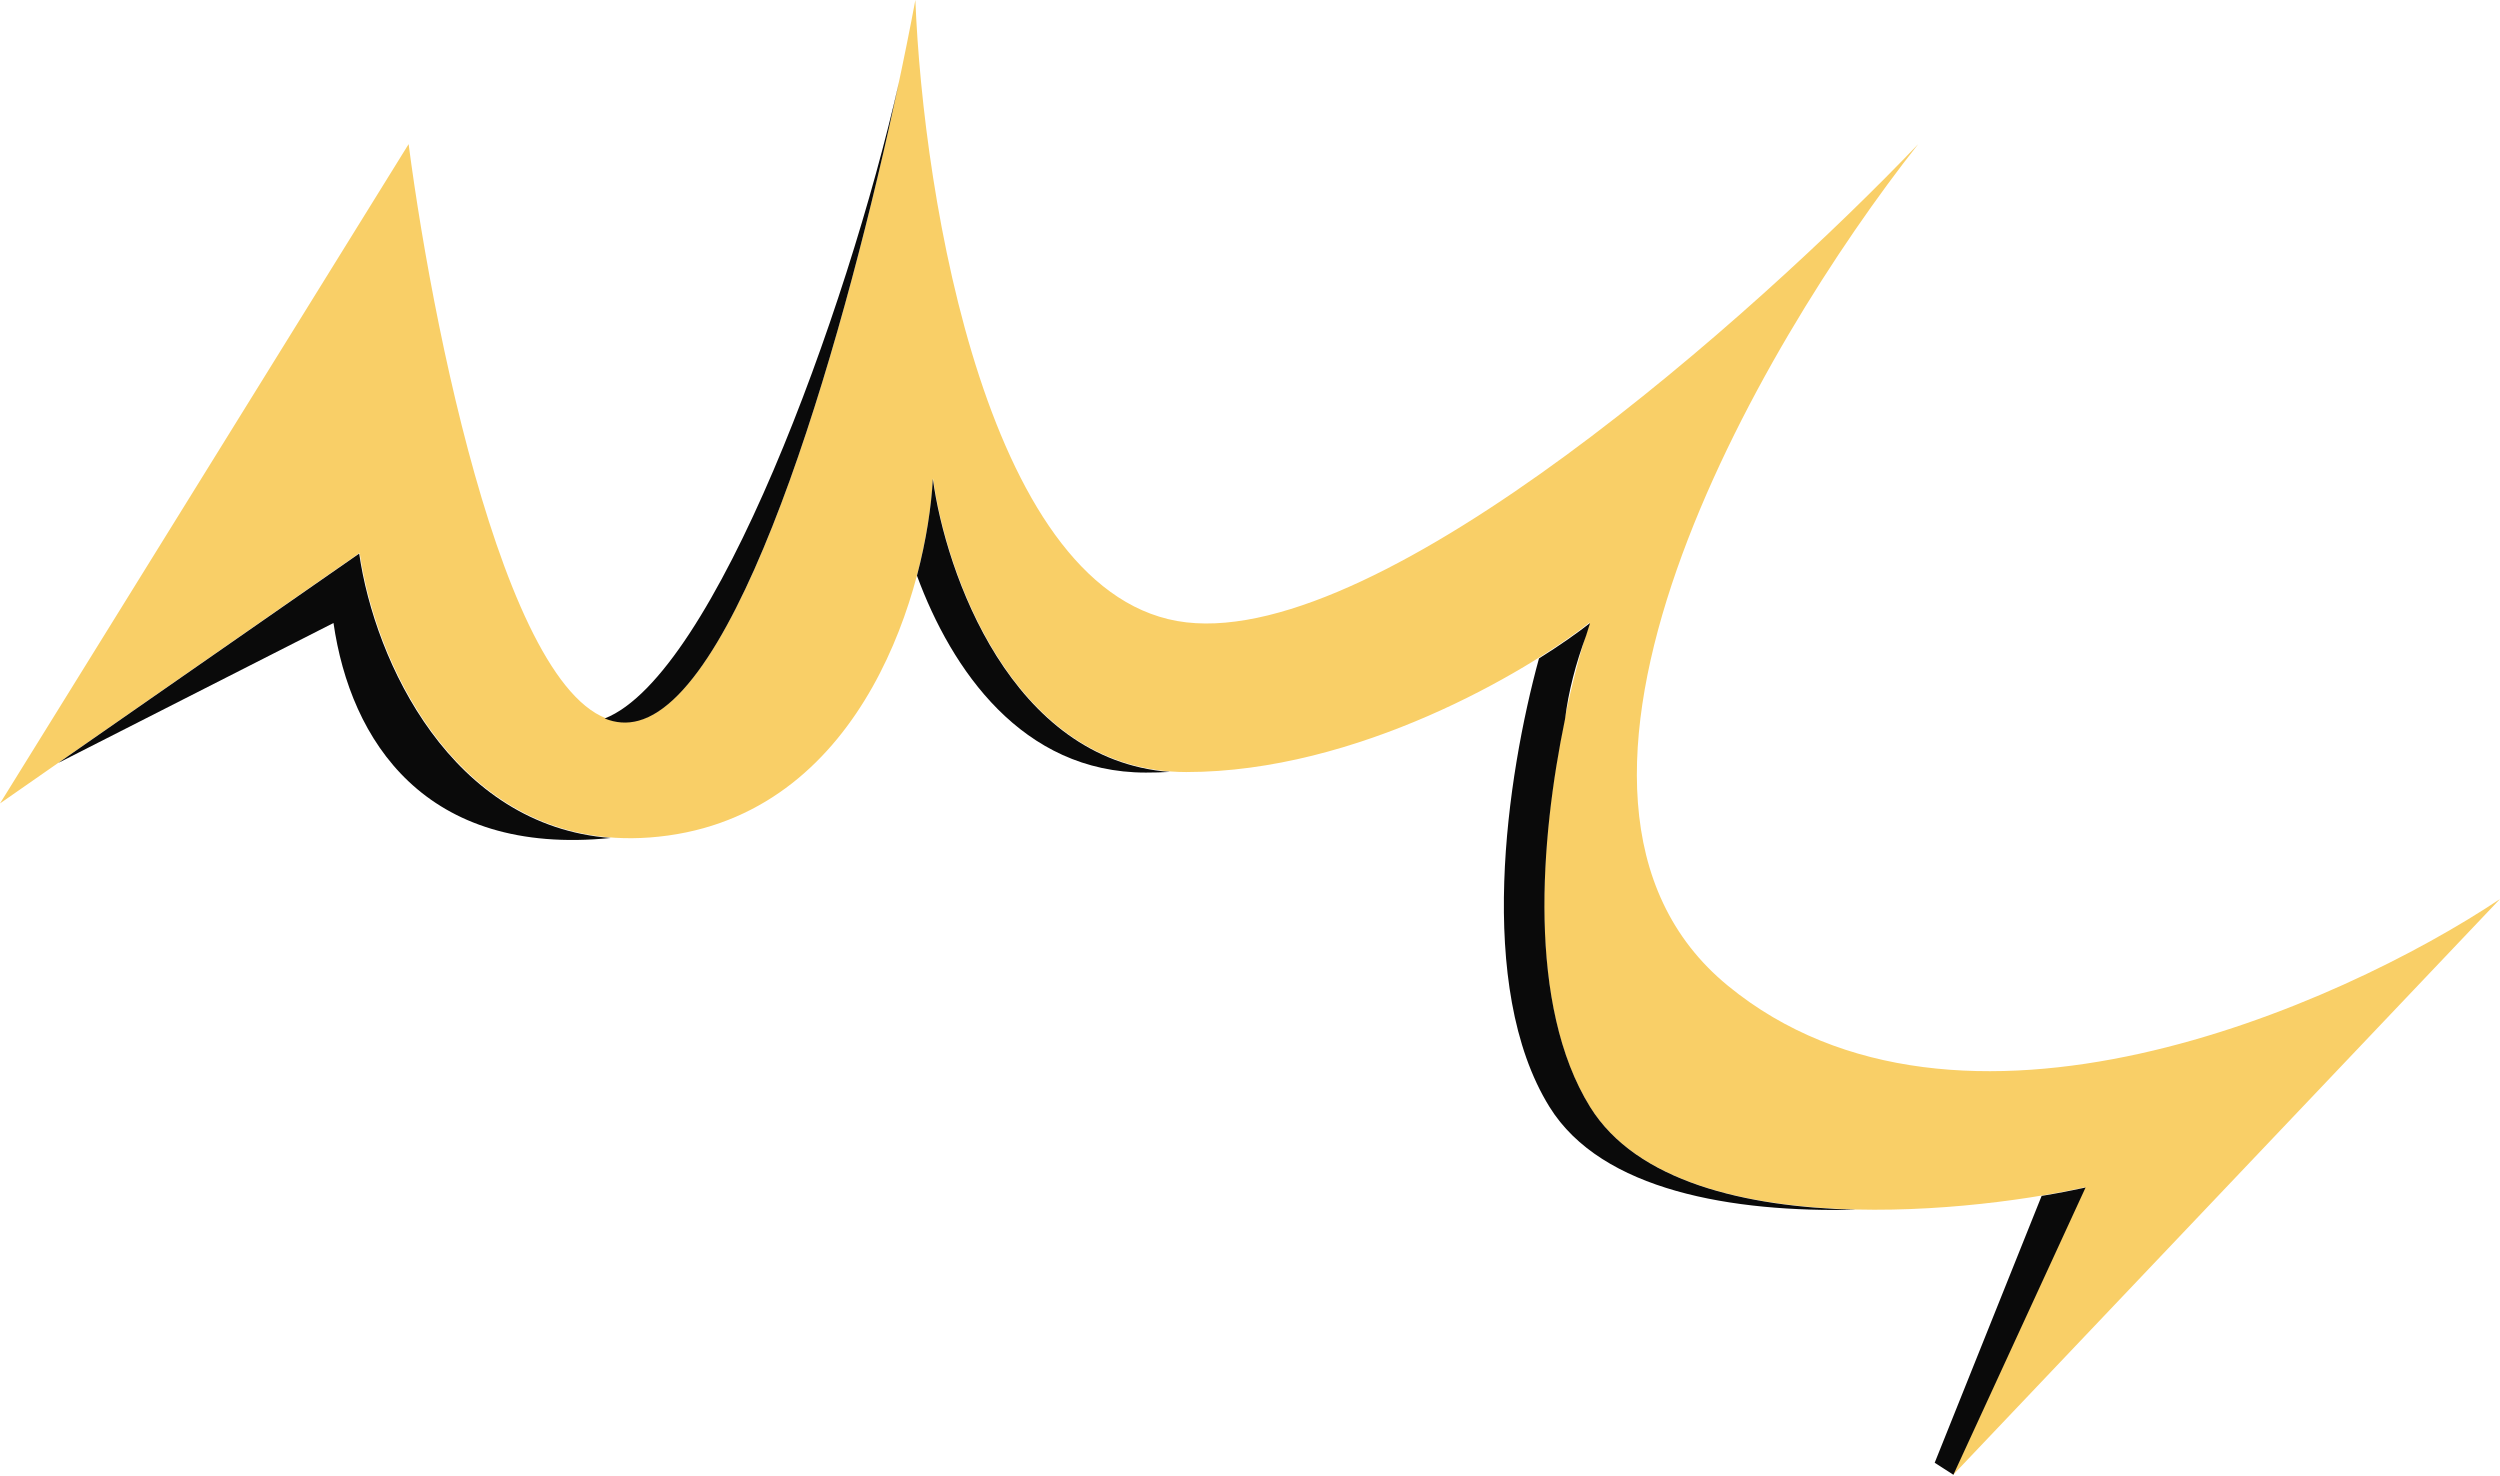 <?xml version="1.0" encoding="UTF-8"?>
<!DOCTYPE svg PUBLIC '-//W3C//DTD SVG 1.0//EN'
          'http://www.w3.org/TR/2001/REC-SVG-20010904/DTD/svg10.dtd'>
<svg fill="none" height="1976.0" preserveAspectRatio="xMidYMid meet" style="fill: none;" version="1.0" viewBox="114.0 799.0 3348.0 1976.0" width="3348.0" xmlns="http://www.w3.org/2000/svg" xmlns:xlink="http://www.w3.org/1999/xlink" zoomAndPan="magnify"
><g id="change1_1"
  ><path d="M2906.19 2388.99L2728.77 2775L3462 2002.97C3245.92 2147.16 2736.59 2372.23 2427.91 2119.02C2119.24 1865.82 2469.27 1262.18 2682.87 992.008C2466.79 1218.32 1968.25 1663.25 1702.75 1632.47C1437.25 1601.69 1350.2 1064 1339.86 799C1283.2 1102.27 1129.82 1719.73 969.523 1763.42C809.23 1807.11 697.199 1267.35 661.22 992.008L114 1874.97L595.677 1539.45C619.043 1701.43 743.599 1954.69 1008.6 1917.95C1273.61 1881.21 1355.57 1583.65 1363.43 1439.46C1381.42 1570.62 1474.47 1832.92 1702.75 1832.92C1931.03 1832.92 2158.07 1699.29 2243.06 1632.47C2196.94 1774.17 2132.39 2102.27 2243.06 2281C2353.72 2459.73 2731.25 2427.46 2906.19 2388.99Z" fill="#F9CF67"
  /></g
  ><g id="change2_1"
  ><path d="M2729.97 2774L2907 2389.32C2889.3 2393.21 2869.52 2397.03 2848.15 2400.58L2704.93 2757.92L2729.97 2774Z" fill="#0A0A0A"
  /></g
  ><g id="change2_2"
  ><path d="M2238.16 1650.12C2224.27 1687.6 2214.47 1725.01 2209.85 1762.21C2176.45 1923.14 2159.18 2145.49 2243.45 2281.41C2305.65 2381.73 2452.1 2415.53 2599.55 2419.07C2435.09 2422.84 2258.97 2394.08 2189.12 2281.41C2089.39 2120.55 2131.87 1838.62 2175.01 1680.73C2202.92 1663.28 2226.13 1646.92 2243.45 1633.32C2241.71 1638.66 2239.94 1644.27 2238.16 1650.12Z" fill="#0A0A0A"
  /></g
  ><g id="change2_3"
  ><path d="M1317.93 909C1248.09 1217.08 1070.68 1703.68 923.788 1761.18C938.423 1767.16 953.54 1768.42 969.111 1764.18C1112.11 1725.25 1249.61 1230.61 1317.93 909Z" fill="#0A0A0A"
  /></g
  ><g id="change2_4"
  ><path d="M192 1820.73L560.619 1633.32C583.342 1790.64 682.894 1946.32 931.918 1921.23C718.833 1904.98 616.041 1685.83 595.029 1540.36L192 1820.73Z" fill="#0A0A0A"
  /></g
  ><g id="change2_5"
  ><path d="M1342 1569.91C1388.27 1695.69 1482.76 1833.64 1648.47 1833.64C1659.14 1833.64 1669.82 1833.35 1680.47 1832.78C1468.27 1816.36 1380.67 1567.15 1363.27 1440.44C1361.31 1476.25 1354.78 1521.52 1342 1569.91Z" fill="#0A0A0A"
  /></g
></svg
>
